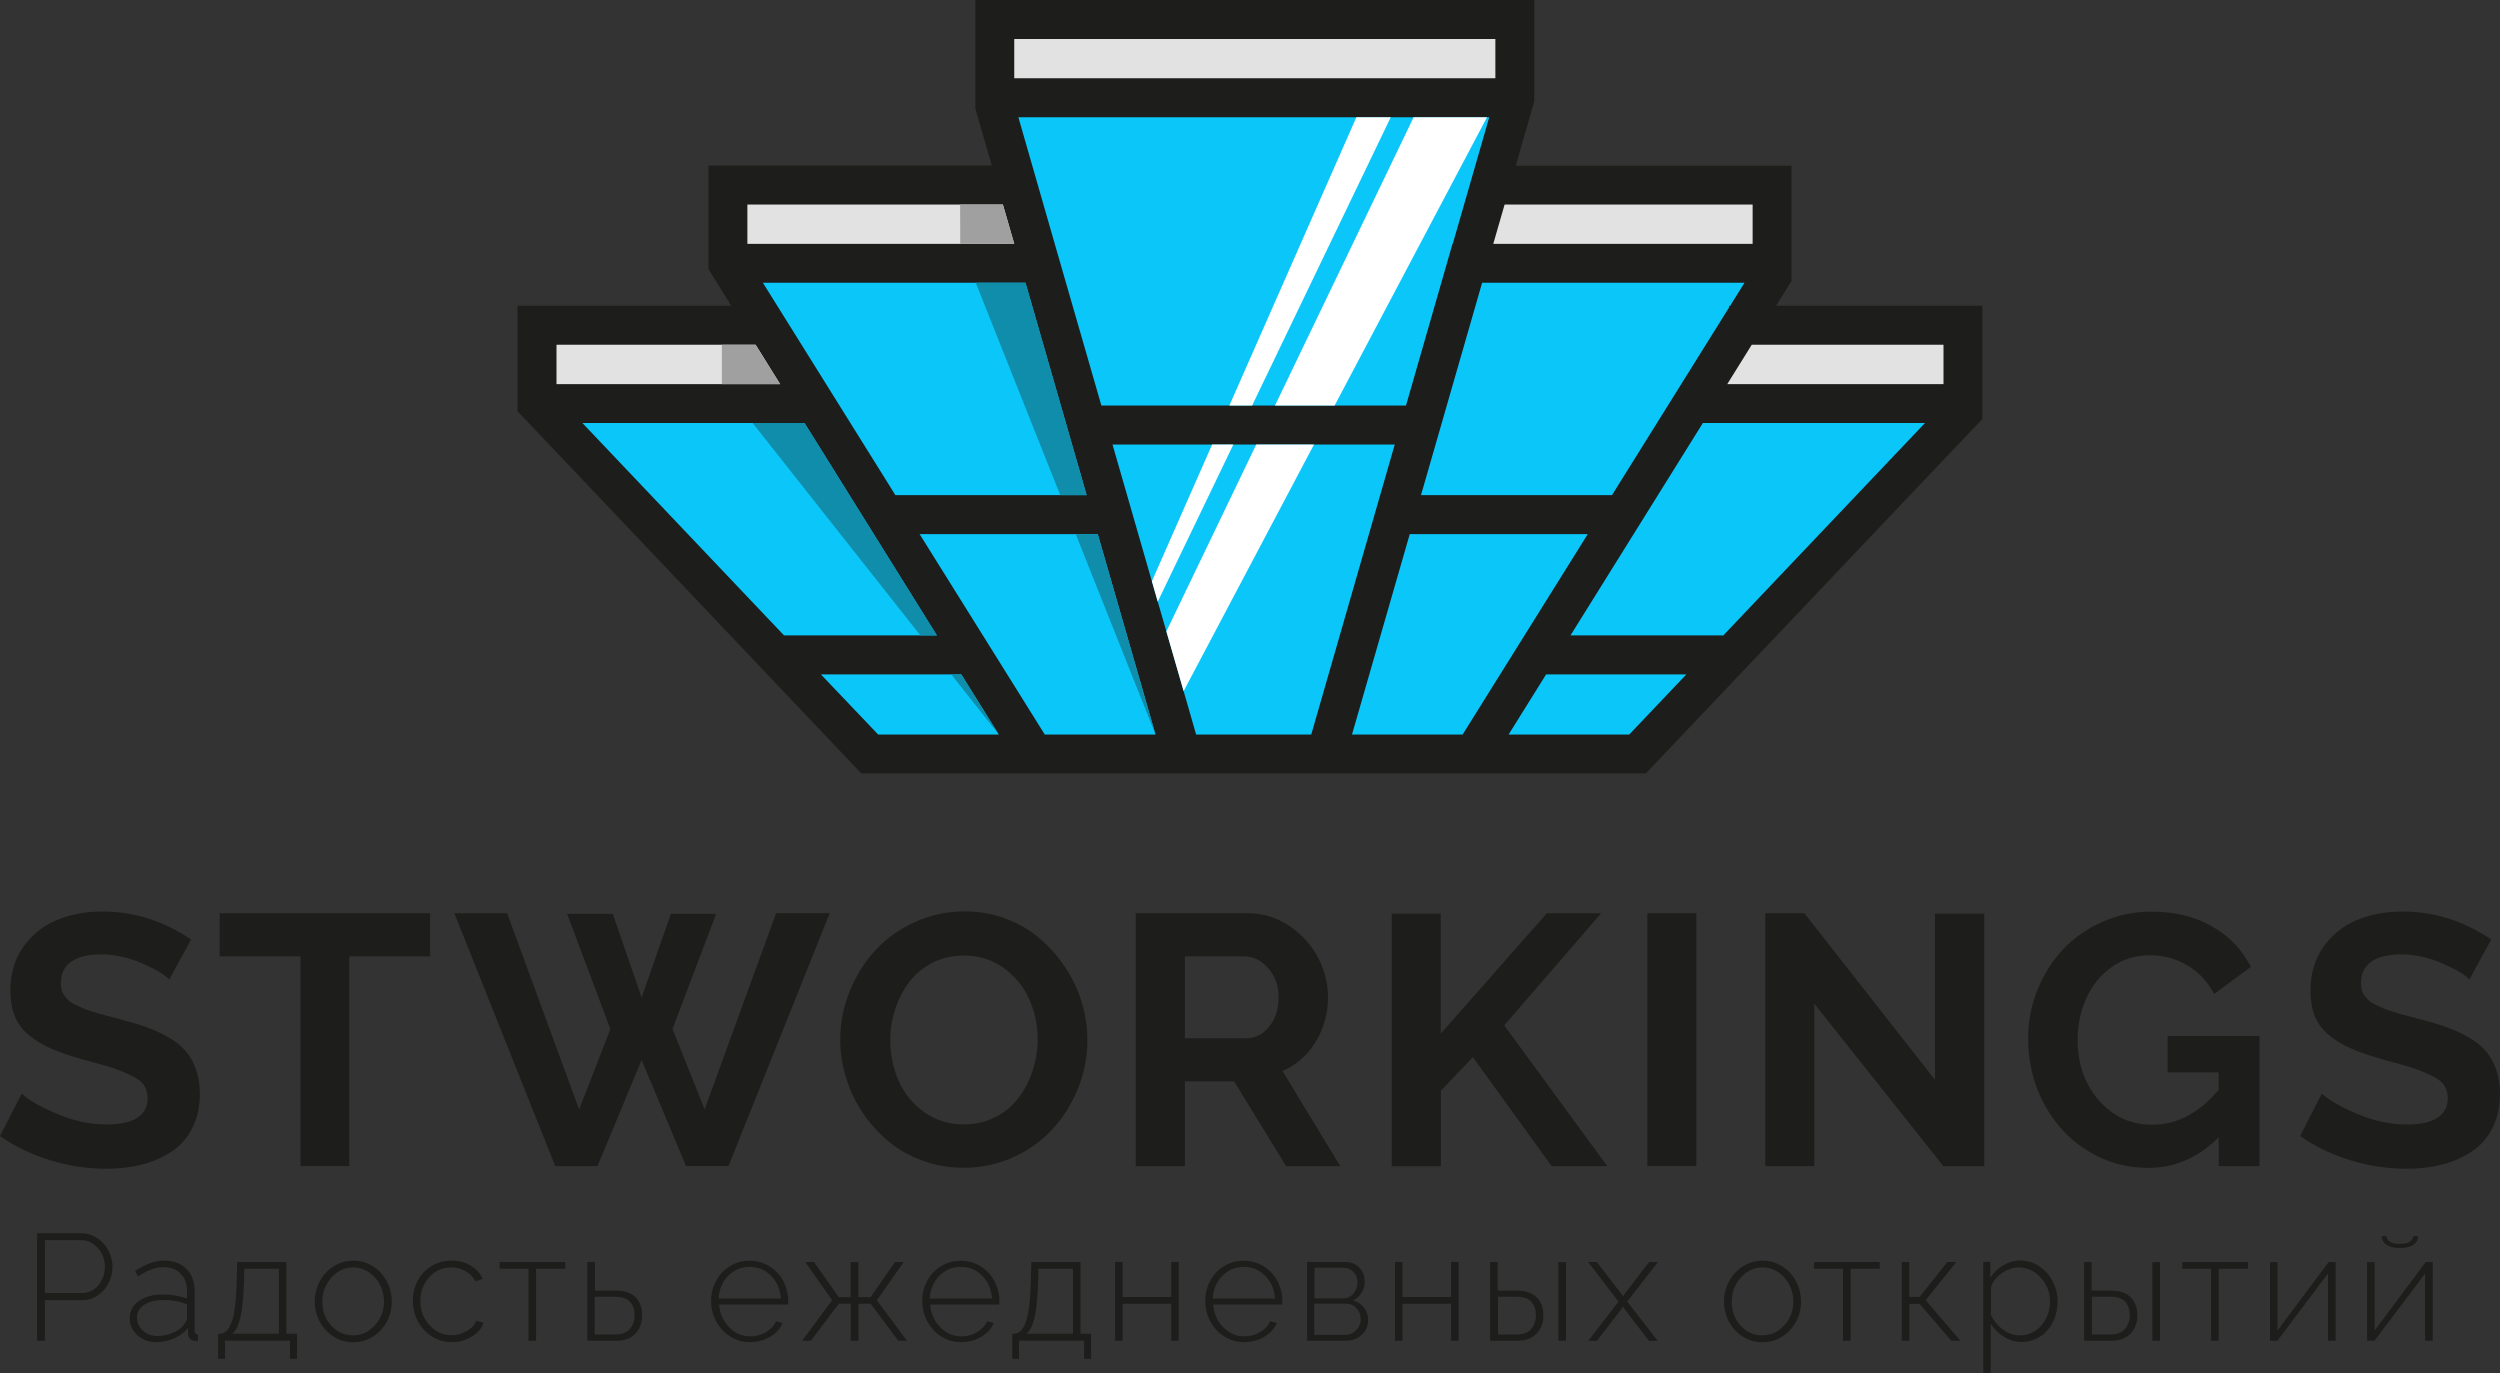 <?xml version="1.0" encoding="utf-8"?>
<!-- Generator: Adobe Illustrator 26.0.3, SVG Export Plug-In . SVG Version: 6.00 Build 0)  -->
<svg version="1.1" id="Слой_1" xmlns="http://www.w3.org/2000/svg" xmlns:xlink="http://www.w3.org/1999/xlink" x="0px" y="0px"
	 viewBox="0 0 2000 1098.4" style="enable-background:new 0 0 2000 1098.4;" xml:space="preserve">
<rect x="0" y="0" width="2000" height="1098.4" fill="#333333" stroke="none"/>
<style type="text/css">
	.st0{fill:#1D1D1B;}
	.st1{fill:#0BC6F9;}
	.st2{fill:#E2E2E2;}
	.st3{fill:#A0A0A0;}
	.st4{fill:#0F8DAA;}
	.st5{fill:#FFFFFF;}
</style>
<g>
	<g>
		<g>
			<g>
				<path class="st0" d="M135.4,783.6c-3.4-3.8-10.7-8.1-21.7-12.9c-11-4.8-21.9-7.2-32.7-7.2c-10.6,0-18.6,2-24.1,5.9
					c-5.5,3.9-8.2,9.6-8.2,16.9c0,2,0.2,3.9,0.6,5.6c0.4,1.7,1.2,3.3,2.4,4.8c1.2,1.5,2.3,2.8,3.5,3.9c1.2,1.1,2.9,2.2,5.3,3.3
					c2.4,1.1,4.5,2.1,6.3,2.9c1.9,0.8,4.6,1.7,8.1,2.8c3.6,1.1,6.6,2,9.1,2.6c2.5,0.7,6.1,1.6,10.9,2.9c8.6,2.2,16,4.4,22.2,6.6
					c6.2,2.2,12.1,4.9,17.8,8.2c5.7,3.3,10.3,7,13.7,11c3.4,4,6.2,8.9,8.2,14.6c2,5.7,3.1,12.2,3.1,19.4c0,10.5-2,19.7-6.1,27.6
					c-4,7.9-9.6,14.2-16.7,18.9c-7.1,4.6-15,8.1-23.7,10.3c-8.7,2.2-18.2,3.3-28.5,3.3c-15.1,0-30.1-2.3-45-6.9
					c-14.9-4.6-28.2-11-39.9-19.3l17.4-34c4.8,4.8,14,10.2,27.5,16c13.5,5.8,27,8.8,40.6,8.8c10.7,0,18.8-1.8,24.3-5.4
					c5.5-3.6,8.3-8.7,8.3-15.4c0-4.2-1-7.7-2.9-10.6c-1.9-2.9-5.5-5.6-10.9-8.1c-5.3-2.5-10-4.4-14-5.7c-4-1.3-10.8-3.2-20.3-5.8
					c-0.7-0.2-1.2-0.3-1.5-0.4c-0.4-0.1-0.8-0.2-1.4-0.4c-0.6-0.2-1.1-0.3-1.5-0.4c-10.1-2.9-18.6-5.8-25.3-8.8
					c-6.8-3-12.7-6.7-17.7-10.9c-5-4.3-8.7-9.3-10.9-15c-2.3-5.7-3.4-12.4-3.4-20.1c0-13.4,3.3-24.9,10-34.6
					c6.7-9.7,15.5-17,26.5-21.7c11-4.7,23.4-7.1,37.4-7.1c25,0,48.6,7.5,70.7,22.4L135.4,783.6z"/>
			</g>
			<g>
				<path class="st0" d="M344.1,765.1h-64.7v167.8h-39V765.1h-64.7v-34.5h168.4V765.1z"/>
			</g>
			<g>
				<path class="st0" d="M453.7,731.1h36.5l23.1,66.9l23.4-66.9h36.2L538,823.2l25.7,64.3l57.2-157h42.9l-81,202.3h-34L513.3,848
					l-35.3,84.9h-33.8l-80.7-202.3h42.2l57.6,157l25-64.3L453.7,731.1z"/>
			</g>
			<g>
				<path class="st0" d="M672.2,831.7c0-13.4,2.5-26.3,7.6-38.8c5.1-12.5,11.9-23.4,20.6-32.8c8.7-9.4,19.2-16.9,31.7-22.5
					c12.4-5.7,25.6-8.5,39.7-8.5c11.4,0,22.3,1.9,32.7,5.8c10.4,3.9,19.5,9.1,27.3,15.9c7.8,6.7,14.6,14.4,20.4,23.1
					c5.8,8.7,10.2,18,13.2,28c3,10,4.5,20.1,4.5,30.3c0,13.3-2.5,26.1-7.5,38.5c-5,12.4-11.8,23.3-20.4,32.6
					c-8.6,9.4-19.1,16.9-31.4,22.5c-12.4,5.6-25.6,8.4-39.6,8.4c-11.5,0-22.5-1.9-32.8-5.6c-10.4-3.8-19.5-8.9-27.4-15.5
					c-7.9-6.6-14.7-14.2-20.6-22.8c-5.8-8.6-10.3-18-13.3-28C673.7,852.2,672.2,842,672.2,831.7z M771.1,899.5
					c9.2,0,17.6-2,25.2-5.8c7.6-3.9,13.8-9.1,18.6-15.5c4.8-6.4,8.6-13.7,11.2-21.7c2.6-8,4-16.3,4-24.7c0-11.9-2.3-22.9-7-33
					c-4.7-10.2-11.6-18.4-20.7-24.8c-9.1-6.4-19.6-9.6-31.2-9.6c-9.2,0-17.6,1.9-25.2,5.8c-7.6,3.9-13.8,9-18.6,15.4
					c-4.8,6.4-8.6,13.6-11.2,21.6c-2.6,8-4,16.2-4,24.6c0,11.9,2.3,22.9,6.8,33c4.5,10.2,11.4,18.5,20.5,25
					C748.6,896.2,759.1,899.5,771.1,899.5z"/>
			</g>
			<g>
				<path class="st0" d="M908.6,932.9V730.6h89.5c12,0,23,3.3,33,9.9c10,6.6,17.7,15.1,23.2,25.3c5.4,10.2,8.1,20.9,8.1,32
					c0,13-3.3,24.9-9.9,35.7c-6.6,10.8-15.5,18.6-26.5,23.3l46.2,76.1h-43.3l-41.6-67.8h-39.4v67.8H908.6z M947.9,830.6h49.3
					c7.2,0,13.3-3.2,18.3-9.5c5-6.4,7.4-14.1,7.4-23.3c0-9.2-2.8-16.9-8.3-23.2c-5.6-6.3-11.9-9.5-19.1-9.5h-47.6V830.6z"/>
			</g>
			<g>
				<path class="st0" d="M1113.4,932.9v-202h39.2v96l84.9-96.3h43.4l-77.5,89.7l82.4,112.6h-44.5l-63-87.2l-25.6,26.9v60.4H1113.4z"
					/>
			</g>
			<g>
				<path class="st0" d="M1317.9,932.9V730.6h39.2v202.3H1317.9z"/>
			</g>
			<g>
				<path class="st0" d="M1451.4,802.9v130h-39.2V730.6h31.3l104.5,133.3v-133h39.4v202h-32.7L1451.4,802.9z"/>
			</g>
			<g>
				<path class="st0" d="M1734.3,828.8h73.3v104.1h-32.6v-23.1c-16.3,16.3-35.1,24.5-56.4,24.5c-17.5,0-33.7-4.5-48.4-13.6
					c-14.7-9.1-26.3-21.6-34.9-37.5c-8.5-15.9-12.8-33.4-12.8-52.5c0-13.6,2.5-26.7,7.6-39.1c5.1-12.4,11.9-23.2,20.6-32.4
					c8.7-9.1,19.1-16.4,31.4-21.8c12.2-5.4,25.2-8.1,39-8.1c18.6,0,34.7,3.9,48.5,11.8c13.8,7.8,24.1,18.6,31.1,32.4l-29.4,21.7
					c-5.1-9.8-12.2-17.5-21.4-22.9c-9.2-5.4-19.2-8.1-30.2-8.1c-11.2,0-21.3,3.1-30.1,9.3c-8.9,6.2-15.7,14.5-20.4,24.8
					c-4.7,10.3-7.1,21.5-7.1,33.7c0,19.2,5.7,35.3,17,48.3c11.4,13,25.6,19.5,42.8,19.5c19.6,0,37.2-9.3,53-27.8v-14.1h-40.8V828.8z
					"/>
			</g>
			<g>
				<path class="st0" d="M1975.5,783.6c-3.4-3.8-10.7-8.1-21.7-12.9c-11-4.8-21.9-7.2-32.7-7.2c-10.6,0-18.6,2-24.1,5.9
					c-5.5,3.9-8.2,9.6-8.2,16.9c0,2,0.2,3.9,0.6,5.6s1.2,3.3,2.4,4.8c1.2,1.5,2.3,2.8,3.5,3.9c1.2,1.1,2.9,2.2,5.3,3.3
					c2.4,1.1,4.5,2.1,6.3,2.9c1.9,0.8,4.6,1.7,8.1,2.8c3.6,1.1,6.6,2,9.1,2.6c2.5,0.7,6.1,1.6,10.9,2.9c8.6,2.2,16,4.4,22.2,6.6
					c6.2,2.2,12.1,4.9,17.8,8.2c5.7,3.3,10.3,7,13.7,11c3.4,4,6.2,8.9,8.2,14.6c2,5.7,3.1,12.2,3.1,19.4c0,10.5-2,19.7-6.1,27.6
					c-4,7.9-9.6,14.2-16.7,18.9c-7.1,4.6-15,8.1-23.7,10.3c-8.7,2.2-18.2,3.3-28.5,3.3c-15.1,0-30.1-2.3-45-6.9
					c-14.9-4.6-28.2-11-39.9-19.3l17.4-34c4.8,4.8,14,10.2,27.5,16c13.5,5.8,27,8.8,40.6,8.8c10.7,0,18.8-1.8,24.3-5.4
					c5.5-3.6,8.3-8.7,8.3-15.4c0-4.2-1-7.7-2.9-10.6c-1.9-2.9-5.5-5.6-10.9-8.1c-5.3-2.5-10-4.4-14-5.7c-4-1.3-10.8-3.2-20.3-5.8
					c-0.7-0.2-1.2-0.3-1.5-0.4c-0.4-0.1-0.8-0.2-1.4-0.4c-0.6-0.2-1.1-0.3-1.5-0.4c-10.1-2.9-18.6-5.8-25.3-8.8
					c-6.8-3-12.7-6.7-17.7-10.9c-5-4.3-8.7-9.3-10.9-15c-2.3-5.7-3.4-12.4-3.4-20.1c0-13.4,3.3-24.9,10-34.6
					c6.7-9.7,15.5-17,26.5-21.7c11-4.7,23.4-7.1,37.4-7.1c25,0,48.6,7.5,70.7,22.4L1975.5,783.6z"/>
			</g>
		</g>
		<g>
			<path class="st0" d="M29.7,1072.6v-86H65c3.5,0,6.9,0.8,10,2.3c3.2,1.6,5.8,3.6,8,6.1c2.2,2.5,3.9,5.3,5.1,8.5
				c1.3,3.2,1.9,6.4,1.9,9.7c0,4.6-1,9-3,13c-2,4.1-4.9,7.4-8.6,10c-3.8,2.6-8,3.9-12.7,3.9H35.9v32.5H29.7z M35.9,1034.4h29.7
				c5.4,0,9.8-2.1,13.2-6.3c3.4-4.2,5.1-9.2,5.1-14.9c0-5.6-1.9-10.6-5.7-14.8c-3.8-4.2-8.2-6.3-13.4-6.3H35.9V1034.4z"/>
			<path class="st0" d="M103.8,1054.4c0-5.6,2.4-10.1,7.3-13.6c4.9-3.5,11.2-5.2,19.1-5.2c7,0,13.4,1.1,19.4,3.2v-6
				c0-5.8-1.7-10.5-5.1-13.9c-3.4-3.5-8-5.2-13.8-5.2c-6.2,0-13,2.5-20.2,7.5l-2.5-4.4c8.3-5.6,16.1-8.3,23.4-8.3
				c7.5,0,13.4,2.2,17.8,6.7c4.4,4.4,6.5,10.5,6.5,18.1v31.3c0,1.9,0.9,2.9,2.7,3v5c-1.8,0.1-2.8,0.2-3,0.1
				c-1.5-0.2-2.7-0.8-3.5-1.8c-0.9-1.1-1.3-2.3-1.4-3.6v-5c-2.9,3.6-6.6,6.4-11.2,8.4c-4.6,2-9.4,3-14.4,3c-6,0-11-1.9-15-5.6
				C105.8,1064.5,103.8,1059.9,103.8,1054.4z M147.2,1059.6c1.6-2,2.4-3.9,2.4-5.7v-10.5c-5.6-2.2-11.9-3.4-18.8-3.4
				c-6.4,0-11.5,1.3-15.4,3.8c-3.9,2.5-5.8,5.9-5.8,10.1c0,4.1,1.5,7.6,4.6,10.5c3.1,2.9,7,4.4,11.7,4.4c4.5,0,8.6-0.9,12.4-2.6
				C142.2,1064.7,145.1,1062.4,147.2,1059.6z"/>
			<path class="st0" d="M174.5,1087.1V1067h0.9c2,0,3.8-0.6,5.3-1.8c1.5-1.2,2.9-3.3,4.1-6.2c1.3-2.9,2.3-7.1,3-12.5
				c0.8-5.4,1.3-12,1.5-19.9l0.5-17h39.3v57.4h8.5v20.1h-5.6v-14.6H180v14.6H174.5z M185.8,1067h37.3v-52h-27.6l-0.4,11.9
				c-0.4,12-1.3,21.1-2.8,27.4C190.7,1060.5,188.6,1064.8,185.8,1067z"/>
			<path class="st0" d="M251.8,1041.2c0-4.4,0.8-8.6,2.4-12.6c1.6-4,3.7-7.5,6.5-10.4c2.7-3,6-5.3,9.8-7.1c3.8-1.8,7.9-2.6,12.1-2.6
				c5.6,0,10.8,1.5,15.6,4.5c4.8,3,8.5,7,11.2,12c2.7,5,4,10.4,4,16.3c0,5.8-1.3,11.2-4,16.1s-6.4,8.9-11.1,11.9
				c-4.7,3-10,4.5-15.7,4.5c-5.8,0-11-1.5-15.7-4.5c-4.7-3-8.4-7-11.1-11.9C253.1,1052.4,251.8,1047,251.8,1041.2z M265,1060.5
				c4.8,5.2,10.6,7.8,17.4,7.8c6.8,0,12.6-2.7,17.5-8c4.8-5.3,7.3-11.7,7.3-19.2c0-3.6-0.7-7.1-2-10.5c-1.3-3.4-3.1-6.2-5.3-8.7
				c-2.2-2.4-4.8-4.4-7.8-5.8c-3-1.5-6.2-2.2-9.5-2.2c-6.7,0-12.5,2.7-17.4,8.1c-4.9,5.4-7.3,11.9-7.3,19.4
				C257.8,1048.9,260.2,1055.2,265,1060.5z"/>
			<path class="st0" d="M361.4,1073.7c-5.8,0-11-1.5-15.8-4.5c-4.8-3-8.5-7-11.2-12c-2.7-5-4.1-10.5-4.1-16.4s1.3-11.3,3.9-16.3
				c2.6-4.9,6.3-8.8,11.1-11.7c4.8-2.9,10.1-4.3,16-4.3c5.7,0,10.7,1.3,15.1,3.9c4.4,2.6,7.7,6.2,9.9,10.7l-5.9,2
				c-1.9-3.5-4.5-6.2-8-8.2c-3.5-2-7.2-3-11.3-3c-6.9,0-12.8,2.6-17.6,7.7c-4.8,5.1-7.2,11.5-7.2,19.1c0,7.6,2.4,14.1,7.3,19.4
				s10.7,8.1,17.5,8.1c4.3,0,8.5-1.2,12.5-3.5c4-2.3,6.4-5,7.4-8.1l5.9,1.7c-1.6,4.5-4.8,8.1-9.6,11
				C372.6,1072.3,367.2,1073.7,361.4,1073.7z"/>
			<path class="st0" d="M422.8,1072.6V1015h-23.1v-5.4h52.5v5.4h-23.3v57.6H422.8z"/>
			<path class="st0" d="M469.9,1072.6v-63h6v22.9h16.9c6.9,0,12.1,1.8,15.6,5.3c3.5,3.5,5.3,8.3,5.3,14.3c0,6-1.8,10.9-5.3,14.7
				c-3.5,3.8-8.6,5.8-15.1,5.8H469.9z M475.9,1067.6h16.6c5,0,8.8-1.5,11.4-4.4c2.5-2.9,3.8-6.6,3.8-11c0-2.1-0.3-3.9-0.8-5.6
				c-0.5-1.7-1.3-3.2-2.5-4.7s-2.7-2.6-4.8-3.3c-2.1-0.8-4.5-1.2-7.4-1.2h-16.4V1067.6z"/>
			<path class="st0" d="M600,1073.7c-5.8,0-11-1.5-15.8-4.5c-4.8-3-8.5-7-11.2-12c-2.7-5-4.1-10.5-4.1-16.4c0-5.9,1.3-11.3,4-16.2
				c2.7-4.9,6.3-8.8,11.1-11.7c4.7-2.9,9.9-4.3,15.7-4.3c5.8,0,11.1,1.5,15.8,4.4c4.8,2.9,8.5,6.9,11.1,11.8c2.6,4.9,4,10.3,4,16.1
				c0,1.4,0,2.3-0.1,2.7h-55.2c0.5,7.3,3.2,13.3,8,18.2c4.8,4.9,10.5,7.3,17,7.3c4.4,0,8.5-1.1,12.4-3.4c3.9-2.3,6.6-5.2,8.1-8.7
				l5.3,1.4c-1.8,4.5-5.2,8.2-10.1,11.1C611.1,1072.3,605.8,1073.7,600,1073.7z M574.9,1038.8h49.8c-0.5-7.4-3.1-13.4-7.9-18.2
				c-4.7-4.8-10.4-7.1-17.1-7.1c-6.7,0-12.4,2.4-17.2,7.2C577.9,1025.4,575.3,1031.5,574.9,1038.8z"/>
			<path class="st0" d="M641.7,1072.6l24-32.4l-21.5-30.6h7l19.8,28.1h9.5v-28.1h6.2v28.1h9.8l19.5-28.1h7l-21.5,30.6l24.1,32.4h-7
				l-22-29.6h-9.8v29.6h-6.2V1043H671l-22.3,29.6H641.7z"/>
			<path class="st0" d="M768.9,1073.7c-5.8,0-11-1.5-15.8-4.5c-4.8-3-8.5-7-11.2-12c-2.7-5-4.1-10.5-4.1-16.4c0-5.9,1.3-11.3,4-16.2
				c2.7-4.9,6.3-8.8,11.1-11.7c4.7-2.9,9.9-4.3,15.7-4.3c5.8,0,11.1,1.5,15.8,4.4c4.8,2.9,8.5,6.9,11.1,11.8c2.6,4.9,4,10.3,4,16.1
				c0,1.4,0,2.3-0.1,2.7h-55.2c0.5,7.3,3.2,13.3,8,18.2c4.8,4.9,10.5,7.3,17,7.3c4.4,0,8.5-1.1,12.4-3.4c3.9-2.3,6.6-5.2,8.1-8.7
				l5.3,1.4c-1.8,4.5-5.2,8.2-10.1,11.1C780.1,1072.3,774.7,1073.7,768.9,1073.7z M743.8,1038.8h49.8c-0.5-7.4-3.1-13.4-7.9-18.2
				c-4.7-4.8-10.4-7.1-17.1-7.1c-6.7,0-12.4,2.4-17.2,7.2C746.8,1025.4,744.2,1031.5,743.8,1038.8z"/>
			<path class="st0" d="M809.8,1087.1V1067h0.9c2,0,3.8-0.6,5.3-1.8c1.5-1.2,2.9-3.3,4.1-6.2c1.3-2.9,2.3-7.1,3-12.5
				c0.8-5.4,1.3-12,1.5-19.9l0.5-17h39.3v57.4h8.5v20.1h-5.6v-14.6h-52.1v14.6H809.8z M821.1,1067h37.3v-52h-27.6l-0.4,11.9
				c-0.4,12-1.3,21.1-2.8,27.4C826.1,1060.5,823.9,1064.8,821.1,1067z"/>
			<path class="st0" d="M892.1,1072.6v-63h6v28h38.9v-28h6v63h-6V1043h-38.9v29.6H892.1z"/>
			<path class="st0" d="M995.3,1073.7c-5.8,0-11-1.5-15.8-4.5c-4.8-3-8.5-7-11.2-12c-2.7-5-4.1-10.5-4.1-16.4c0-5.9,1.3-11.3,4-16.2
				c2.7-4.9,6.3-8.8,11.1-11.7c4.7-2.9,9.9-4.3,15.7-4.3c5.8,0,11.1,1.5,15.8,4.4c4.8,2.9,8.5,6.9,11.1,11.8c2.6,4.9,4,10.3,4,16.1
				c0,1.4,0,2.3-0.1,2.7h-55.2c0.5,7.3,3.2,13.3,8,18.2c4.8,4.9,10.5,7.3,17,7.3c4.4,0,8.5-1.1,12.4-3.4c3.9-2.3,6.6-5.2,8.1-8.7
				l5.3,1.4c-1.8,4.5-5.2,8.2-10.1,11.1C1006.4,1072.3,1001.1,1073.7,995.3,1073.7z M970.2,1038.8h49.8c-0.5-7.4-3.1-13.4-7.9-18.2
				c-4.7-4.8-10.4-7.1-17.1-7.1c-6.7,0-12.4,2.4-17.2,7.2C973.1,1025.4,970.6,1031.5,970.2,1038.8z"/>
			<path class="st0" d="M1045.7,1072.6v-63h30.4c4.8,0,8.6,1.5,11.4,4.6c2.9,3.1,4.3,6.7,4.3,10.9c0,3.4-0.8,6.4-2.5,9.1
				c-1.7,2.7-4,4.7-6.8,6.1c3.6,1,6.5,3,8.7,5.8c2.2,2.9,3.3,6.2,3.3,9.9c0,4.8-1.7,8.8-5.1,11.9c-3.4,3.1-7.7,4.7-12.9,4.7H1045.7z
				 M1051.5,1038.7h22.9c3.3,0,6.1-1.3,8.3-3.8c2.2-2.6,3.3-5.5,3.3-8.9c0-3.2-1-6-3.1-8.3c-2.1-2.3-4.7-3.5-7.9-3.5h-23.4V1038.7z
				 M1051.5,1067.9h24.8c3.4,0,6.3-1.3,8.7-3.8c2.4-2.5,3.6-5.4,3.6-8.7c0-3.4-1.1-6.3-3.4-8.8c-2.3-2.5-5.1-3.7-8.5-3.7h-25.3
				V1067.9z"/>
			<path class="st0" d="M1116,1072.6v-63h6v28h38.9v-28h6v63h-6V1043H1122v29.6H1116z"/>
			<path class="st0" d="M1192.1,1072.6v-63h6v22.9h15.5c6.9,0,12.1,1.8,15.7,5.3c3.6,3.5,5.4,8.3,5.4,14.3c0,6-1.8,10.9-5.4,14.7
				c-3.6,3.8-8.7,5.8-15.2,5.8H1192.1z M1198.2,1067.6h15.4c5,0,8.8-1.5,11.3-4.4c2.5-2.9,3.8-6.6,3.8-11c0-4.4-1.2-7.9-3.5-10.7
				c-2.4-2.7-6.3-4.1-11.7-4.1h-15.1V1067.6z M1246.7,1072.6v-62.9h6.1v62.9H1246.7z"/>
			<path class="st0" d="M1277.4,1009.6l20.1,26l0.9,1.7l0.9-1.7l20-26h7l-24.5,31.7l24.4,31.4h-7l-19.9-25.9l-0.9-1.6l-0.9,1.6
				l-20,25.9h-6.9l24.2-31.4l-24.3-31.7H1277.4z"/>
			<path class="st0" d="M1379.2,1041.2c0-4.4,0.8-8.6,2.4-12.6c1.6-4,3.7-7.5,6.5-10.4c2.7-3,6-5.3,9.8-7.1
				c3.8-1.8,7.9-2.6,12.1-2.6c5.6,0,10.8,1.5,15.6,4.5c4.8,3,8.5,7,11.2,12c2.7,5,4,10.4,4,16.3c0,5.8-1.3,11.2-4,16.1
				c-2.7,5-6.4,8.9-11.1,11.9c-4.7,3-10,4.5-15.7,4.5c-5.8,0-11-1.5-15.7-4.5c-4.7-3-8.4-7-11.1-11.9
				C1380.5,1052.4,1379.2,1047,1379.2,1041.2z M1392.5,1060.5c4.8,5.2,10.6,7.8,17.4,7.8c6.8,0,12.6-2.7,17.5-8
				c4.8-5.3,7.3-11.7,7.3-19.2c0-3.6-0.7-7.1-2-10.5c-1.3-3.4-3.1-6.2-5.3-8.7c-2.2-2.4-4.8-4.4-7.8-5.8c-3-1.5-6.2-2.2-9.5-2.2
				c-6.7,0-12.5,2.7-17.4,8.1c-4.9,5.4-7.3,11.9-7.3,19.4C1385.3,1048.9,1387.7,1055.2,1392.5,1060.5z"/>
			<path class="st0" d="M1474.4,1072.6V1015h-23.1v-5.4h52.5v5.4h-23.3v57.6H1474.4z"/>
			<path class="st0" d="M1521.4,1072.6v-63h6v28h8.2l22.3-28h7.2l-24.6,30.6l27.9,32.4h-7.4l-25.3-29.5h-8.2v29.5H1521.4z"/>
			<path class="st0" d="M1592.6,1059v39.3h-6v-88.8h5.6v12.6c2.7-4.1,6.2-7.4,10.4-9.9c4.3-2.5,8.7-3.8,13.4-3.8
				c5.7,0,10.9,1.6,15.5,4.7c4.7,3.2,8.3,7.2,10.8,12.2c2.5,5,3.8,10.2,3.8,15.8c0,4.4-0.7,8.5-2.1,12.5c-1.4,4-3.3,7.4-5.8,10.4
				c-2.5,2.9-5.5,5.3-9.2,7s-7.5,2.6-11.7,2.6c-5.1,0-9.8-1.4-14.1-4.1C1598.9,1066.9,1595.3,1063.4,1592.6,1059z M1640,1041.2
				c0-7.3-2.5-13.7-7.4-19.1c-4.9-5.4-10.9-8.2-17.8-8.2c-2.9,0-6,0.8-9.3,2.3c-3.3,1.5-6.2,3.6-8.6,6.3c-2.5,2.7-3.9,5.4-4.2,8.3
				v20.8c2.1,4.8,5.3,8.8,9.6,12c4.2,3.2,8.8,4.7,13.7,4.7c3.5,0,6.9-0.8,9.9-2.3c3.1-1.6,5.6-3.6,7.7-6.2c2-2.5,3.6-5.4,4.8-8.7
				C1639.4,1047.9,1640,1044.6,1640,1041.2z"/>
			<path class="st0" d="M1667.3,1072.6v-63h6v22.9h15.5c6.9,0,12.1,1.8,15.7,5.3c3.6,3.5,5.4,8.3,5.4,14.3c0,6-1.8,10.9-5.4,14.7
				c-3.6,3.8-8.7,5.8-15.2,5.8H1667.3z M1673.3,1067.6h15.4c5,0,8.8-1.5,11.3-4.4c2.5-2.9,3.8-6.6,3.8-11c0-4.4-1.2-7.9-3.5-10.7
				c-2.4-2.7-6.3-4.1-11.7-4.1h-15.1V1067.6z M1721.9,1072.6v-62.9h6.1v62.9H1721.9z"/>
			<path class="st0" d="M1768.9,1072.6V1015h-23.1v-5.4h52.5v5.4H1775v57.6H1768.9z"/>
			<path class="st0" d="M1816,1072.6v-62.9h6v54.7l40.9-54.8h5.6v63h-6.1v-53.8l-40.5,53.8H1816z"/>
			<path class="st0" d="M1893.7,1072.6v-62.9h6v54.7l40.9-54.8h5.6v63h-6.1v-53.8l-40.5,53.8H1893.7z M1919.9,998.4
				c-4.7,0-8.3-0.9-10.8-2.7c-2.5-1.8-3.7-4-3.7-6.8h3.8c0,1.7,0.9,3.2,2.6,4.4c1.8,1.2,4.5,1.8,8.1,1.8c3.6,0,6.2-0.5,7.8-1.6
				c1.5-1,2.6-2.6,3.1-4.6h3.7c0,2.8-1.2,5-3.7,6.8C1928.4,997.5,1924.7,998.4,1919.9,998.4z"/>
		</g>
	</g>
	<g>
		<g>
			<g>
				<g>
					<path class="st0" d="M1420.8,244.7l6.6-10.6l5.8-9.2v-29.7v-62.6h-220.6l9.3-32.4l5.5-19.2V62.6V0H780.3v62.6V87l3.8,13
						l9.3,32.4H566.8v62.6v20.3l11.6,18.7l6.6,10.6h-171v62.6v21.8l31.2,32.8l243.8,256.9h129.4h36.7h78.2h32.4h74.3h32.6h78h36.7
						h129.4l238-250.7l31.2-32.8v-28v-62.6H1420.8z"/>
				</g>
			</g>
		</g>
		<g>
			<g>
				<g>
					<polygon class="st1" points="1378.3,508.7 1378.3,508.3 1256.4,508.3 1331.7,387.5 1362.3,338.4 1540,338.4 					"/>
				</g>
			</g>
		</g>
		<g>
			<g>
				<g>
					<polygon class="st2" points="1402.1,163.6 1402.1,195.1 1194.6,195.1 1203.7,163.6 					"/>
				</g>
			</g>
		</g>
		<g>
			<g>
				<g>
					<polygon class="st2" points="1554.8,275.8 1554.8,307.3 1381.8,307.3 1401.4,275.8 					"/>
				</g>
			</g>
		</g>
		<g>
			<g>
				<g>
					<polygon class="st1" points="1349.1,539.5 1303.4,587.6 1206.9,587.6 1236.9,539.5 					"/>
				</g>
			</g>
		</g>
		<g>
			<g>
				<g>
					<polygon class="st1" points="1270.2,427.3 1170.1,587.6 1081.6,587.6 1127.8,427.3 					"/>
				</g>
			</g>
		</g>
		<g>
			<g>
				<g>
					<polygon class="st1" points="1395.6,226.2 1384.1,244.7 1383.3,244.7 1383.3,245.9 1297,384.2 1289.6,396.1 1136.8,396.1 
						1185.7,226.2 					"/>
				</g>
			</g>
		</g>
		<g>
			<g>
				<g>
					<rect x="811.4" y="31.2" class="st2" width="384.9" height="31.4"/>
				</g>
			</g>
		</g>
		<g>
			<g>
				<g>
					<polygon class="st1" points="1191.4,93.8 1162.2,195.1 1162,195.1 1124.8,324.4 881.1,324.4 843.8,195.1 814.7,93.8 					"/>
				</g>
			</g>
		</g>
		<g>
			<g>
				<g>
					<polygon class="st1" points="1115.8,355.6 1049,587.6 956.9,587.6 946.9,552.9 933.1,505.1 926.2,481.3 921.5,465 890,355.6 
											"/>
				</g>
			</g>
		</g>
		<g>
			<g>
				<g>
					<polygon class="st1" points="924.4,587.6 835.8,587.6 735.7,427.3 878.2,427.3 					"/>
				</g>
			</g>
		</g>
		<g>
			<g>
				<g>
					<polygon class="st1" points="799,587.6 702.5,587.6 656.7,539.5 769,539.5 					"/>
				</g>
			</g>
		</g>
		<g>
			<g>
				<g>
					<polygon class="st1" points="749.5,508.3 627.2,508.3 465.9,338.4 643.6,338.4 					"/>
				</g>
			</g>
		</g>
		<g>
			<g>
				<g>
					<polygon class="st1" points="869.3,396.1 716.3,396.1 710.7,387.1 610.3,226.2 820.4,226.2 					"/>
				</g>
			</g>
		</g>
		<g>
			<g>
				<g>
					<polygon class="st2" points="811.4,195.1 597.9,195.1 597.9,163.6 802.3,163.6 					"/>
				</g>
			</g>
		</g>
		<g>
			<g>
				<g>
					<polygon class="st2" points="624.1,307.3 445.2,307.3 445.2,275.8 604.5,275.8 					"/>
				</g>
			</g>
		</g>
		<g>
			<g>
				<g>
					<polygon class="st3" points="811.4,195.1 768.2,195.1 768.1,163.6 802.3,163.6 					"/>
				</g>
			</g>
		</g>
		<g>
			<g>
				<g>
					<polygon class="st4" points="869.3,396.1 848.2,396.1 780.6,226.2 820.4,226.2 					"/>
				</g>
			</g>
		</g>
		<g>
			<g>
				<g>
					<polygon class="st4" points="924.4,587.6 860.6,427.3 878.2,427.3 					"/>
				</g>
			</g>
		</g>
		<g>
			<g>
				<g>
					<polygon class="st3" points="624.1,307.3 577.5,307.3 577.5,275.8 604.5,275.8 					"/>
				</g>
			</g>
		</g>
		<g>
			<g>
				<g>
					<polygon class="st4" points="643.6,338.4 749.5,508.3 736.3,508.3 602.1,338.4 					"/>
				</g>
			</g>
		</g>
		<g>
			<g>
				<g>
					<polygon class="st4" points="799,587.6 761,539.5 769,539.5 					"/>
				</g>
			</g>
		</g>
		<g>
			<g>
				<g>
					<polygon class="st5" points="1005,355.6 1051.2,355.6 946.9,552.9 933.1,505.1 					"/>
				</g>
			</g>
		</g>
		<g>
			<g>
				<g>
					<polygon class="st5" points="1189.6,93.8 1067.7,324.4 1020,324.4 1130.9,93.8 					"/>
				</g>
			</g>
		</g>
		<g>
			<g>
				<g>
					<polygon class="st5" points="969.7,355.6 986.7,355.6 926.2,481.3 921.5,465 					"/>
				</g>
			</g>
		</g>
		<g>
			<g>
				<g>
					<polygon class="st5" points="1112.6,93.8 1001.7,324.4 983.5,324.4 1085.1,93.8 					"/>
				</g>
			</g>
		</g>
	</g>
</g>
</svg>
